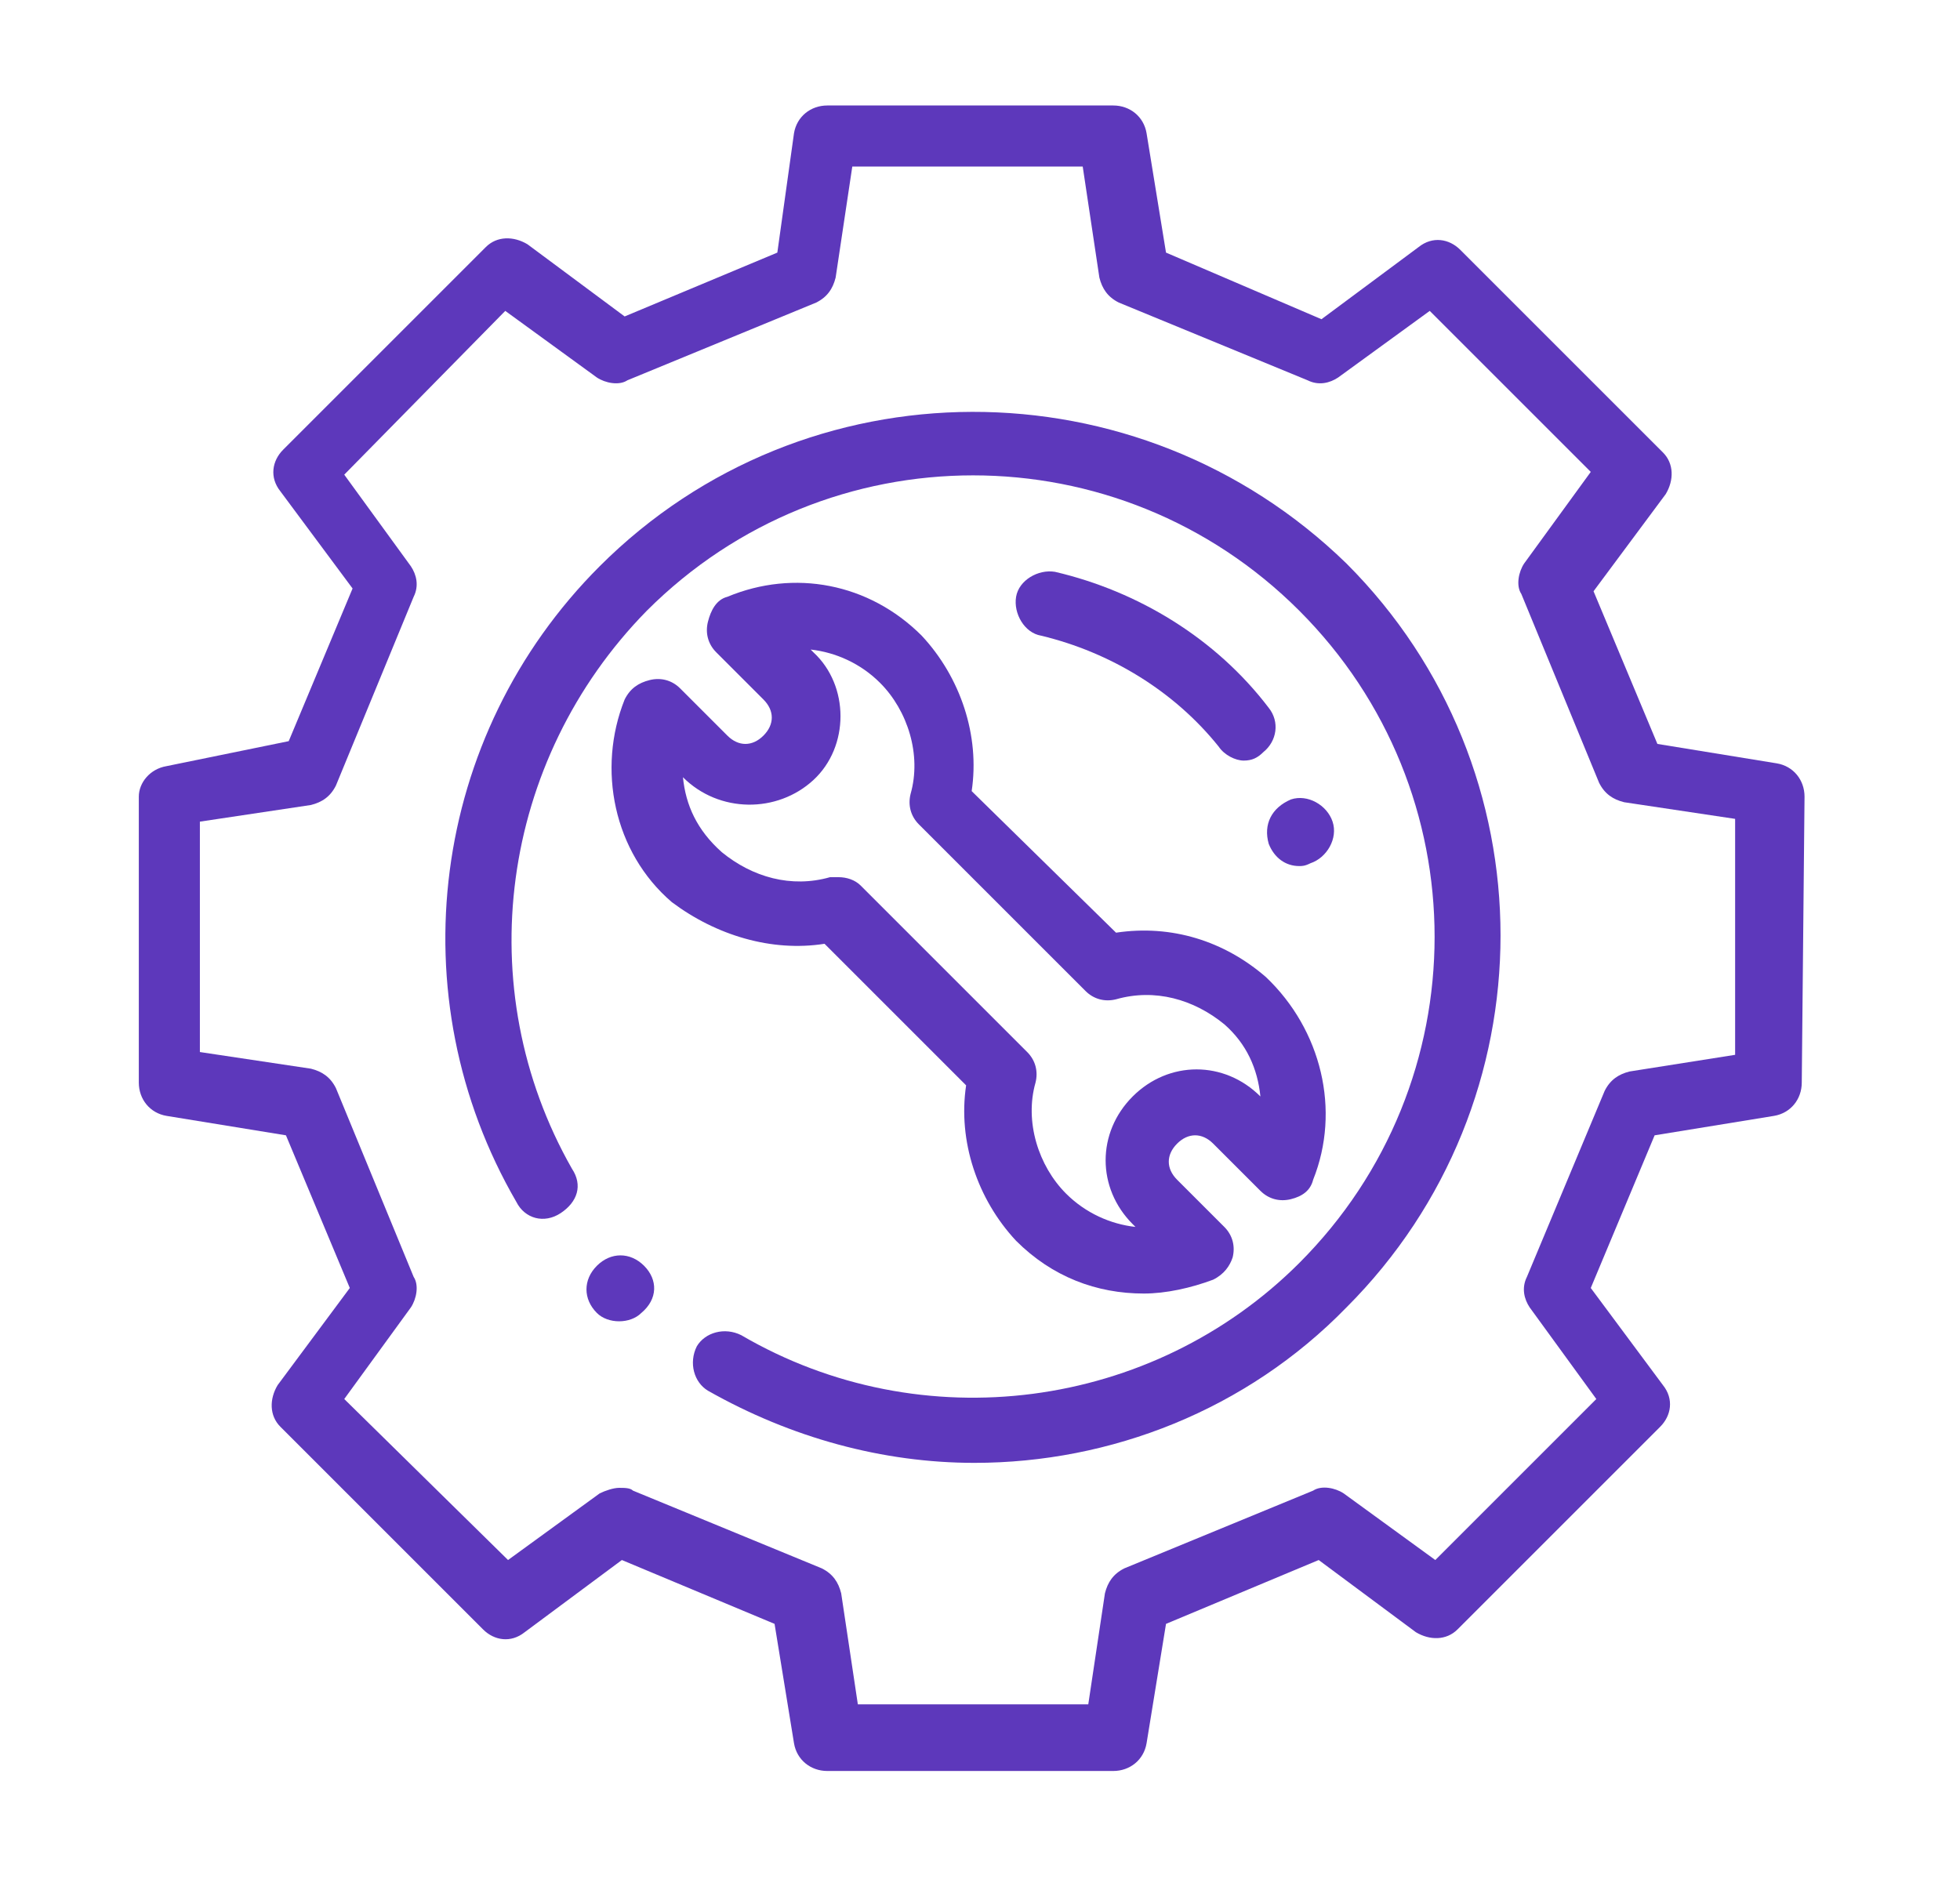 <?xml version="1.0" encoding="utf-8"?>
<!-- Generator: Adobe Illustrator 23.0.6, SVG Export Plug-In . SVG Version: 6.00 Build 0)  -->
<svg version="1.1" id="Warstwa_1" xmlns="http://www.w3.org/2000/svg" xmlns:xlink="http://www.w3.org/1999/xlink" x="0px" y="0px"
	 viewBox="0 0 70.6 67.7" style="enable-background:new 0 0 70.6 67.7;" xml:space="preserve">
<style type="text/css">
	.st0{fill:#5D38BB;}
</style>
<g>
	<path class="st0" d="M23.2,45.6c-0.5-0.5-1.2-0.5-1.7,0c-0.5,0.5-0.5,1.2,0,1.7l0,0c0.2,0.2,0.5,0.3,0.8,0.3c0.3,0,0.6-0.1,0.8-0.3
		C23.7,46.8,23.7,46.1,23.2,45.6L23.2,45.6z"/>
	<path class="st0" d="M21.6,20.4c-6.1,6.1-7.3,15.5-3,22.9c0.3,0.6,1,0.8,1.6,0.4s0.8-1,0.4-1.6c-3.7-6.5-2.6-14.7,2.7-20.1
		c6.5-6.5,17-6.5,23.5,0c6.5,6.5,6.5,17,0,23.5c-5.3,5.3-13.6,6.4-20.1,2.6c-0.6-0.3-1.3-0.1-1.6,0.4c-0.3,0.6-0.1,1.3,0.4,1.6
		c3,1.7,6.3,2.6,9.6,2.6c4.9,0,9.8-1.9,13.4-5.6c7.4-7.4,7.4-19.4,0-26.8C41,13,29,13,21.6,20.4z"/>
	<path class="st0" d="M65,28.7c0-0.6-0.4-1.1-1-1.2l-4.3-0.7l-2.3-5.5l2.6-3.5c0.3-0.5,0.3-1.1-0.1-1.5L52.6,9
		c-0.4-0.4-1-0.5-1.5-0.1l-3.5,2.6L42,9.1l-0.7-4.3c-0.1-0.6-0.6-1-1.2-1l0,0H29.8c-0.6,0-1.1,0.4-1.2,1L28,9.1l-5.5,2.3l-3.5-2.6
		c-0.5-0.3-1.1-0.3-1.5,0.1l-7.3,7.3c-0.4,0.4-0.5,1-0.1,1.5l2.6,3.5l-2.3,5.5L6,27.6c-0.6,0.1-1,0.6-1,1.1V39c0,0.6,0.4,1.1,1,1.2
		l4.3,0.7l2.3,5.5L10,49.9c-0.3,0.5-0.3,1.1,0.1,1.5l7.3,7.3c0.4,0.4,1,0.5,1.5,0.1l3.5-2.6l5.5,2.3l0.7,4.3c0.1,0.6,0.6,1,1.2,1
		l0,0h10.3c0.6,0,1.1-0.4,1.2-1l0.7-4.3l5.5-2.3l3.5,2.6c0.5,0.3,1.1,0.3,1.5-0.1l7.3-7.3c0.4-0.4,0.5-1,0.1-1.5l-2.6-3.5l2.3-5.5
		l4.3-0.7c0.6-0.1,1-0.6,1-1.2L65,28.7z M58.7,38.6c-0.4,0.1-0.7,0.3-0.9,0.7L55,46c-0.2,0.4-0.1,0.8,0.1,1.1l2.4,3.3l-5.8,5.8
		l-3.3-2.4c-0.3-0.2-0.8-0.3-1.1-0.1l-6.8,2.8c-0.4,0.2-0.6,0.5-0.7,0.9l-0.6,4h-8.3l-0.6-4c-0.1-0.4-0.3-0.7-0.7-0.9l-6.8-2.8
		c-0.1-0.1-0.3-0.1-0.5-0.1c-0.2,0-0.5,0.1-0.7,0.2l-3.3,2.4l-5.9-5.8l2.4-3.3c0.2-0.3,0.3-0.8,0.1-1.1l-2.8-6.8
		c-0.2-0.4-0.5-0.6-0.9-0.7l-4-0.6v-8.3l4-0.6c0.4-0.1,0.7-0.3,0.9-0.7l2.8-6.8c0.2-0.4,0.1-0.8-0.1-1.1l-2.4-3.3l5.8-5.9l3.3,2.4
		c0.3,0.2,0.8,0.3,1.1,0.1l6.8-2.8c0.4-0.2,0.6-0.5,0.7-0.9l0.6-4h8.3l0.6,4c0.1,0.4,0.3,0.7,0.7,0.9l6.8,2.8
		c0.4,0.2,0.8,0.1,1.1-0.1l3.3-2.4l5.8,5.8l-2.4,3.3c-0.2,0.3-0.3,0.8-0.1,1.1l2.8,6.8c0.2,0.4,0.5,0.6,0.9,0.7l4,0.6V38L58.7,38.6z
		"/>
	<path class="st0" d="M29.7,34l5.1,5.1c-0.3,2,0.4,4.1,1.8,5.6c1.3,1.3,2.9,1.9,4.6,1.9c0.8,0,1.7-0.2,2.5-0.5
		c0.4-0.2,0.6-0.5,0.7-0.8c0.1-0.4,0-0.8-0.3-1.1l-1.7-1.7c-0.4-0.4-0.4-0.9,0-1.3s0.9-0.4,1.3,0l1.7,1.7c0.3,0.3,0.7,0.4,1.1,0.3
		c0.4-0.1,0.7-0.3,0.8-0.7c1-2.5,0.3-5.4-1.7-7.3c-1.5-1.3-3.4-1.9-5.4-1.6l-5.2-5.1c0.3-2-0.4-4.1-1.8-5.6c-1.9-1.9-4.6-2.4-7-1.4
		c-0.4,0.1-0.6,0.5-0.7,0.9c-0.1,0.4,0,0.8,0.3,1.1l1.7,1.7c0.4,0.4,0.4,0.9,0,1.3c-0.4,0.4-0.9,0.4-1.3,0l-1.7-1.7
		c-0.3-0.3-0.7-0.4-1.1-0.3c-0.4,0.1-0.7,0.3-0.9,0.7c-1,2.5-0.4,5.5,1.7,7.3C25.8,33.7,27.8,34.3,29.7,34z M24.6,28L24.6,28
		c1.3,1.3,3.4,1.3,4.7,0.1s1.3-3.4,0-4.6l-0.1-0.1c0.9,0.1,1.8,0.5,2.5,1.2c1,1,1.5,2.6,1.1,4c-0.1,0.4,0,0.8,0.3,1.1l6,6
		c0.3,0.3,0.7,0.4,1.1,0.3c1.4-0.4,2.8,0,3.9,0.9c0.8,0.7,1.2,1.6,1.3,2.6l0,0c-1.3-1.3-3.3-1.3-4.6,0s-1.3,3.3,0,4.6l0.1,0.1
		c-0.9-0.1-1.8-0.5-2.5-1.2c-1-1-1.5-2.6-1.1-4c0.1-0.4,0-0.8-0.3-1.1l-6-6c-0.2-0.2-0.5-0.3-0.8-0.3c-0.1,0-0.2,0-0.3,0
		c-1.4,0.4-2.8,0-3.9-0.9C25.1,29.9,24.7,29,24.6,28z"/>
	<path class="st0" d="M38,20.6c-0.6-0.1-1.3,0.3-1.4,0.9c-0.1,0.6,0.3,1.3,0.9,1.4c2.5,0.6,4.8,2,6.4,4c0.2,0.3,0.6,0.5,0.9,0.5
		c0.3,0,0.5-0.1,0.7-0.3c0.5-0.4,0.6-1.1,0.2-1.6C43.8,23,41,21.3,38,20.6z"/>
	<path class="st0" d="M45.7,30.4c0.2,0.5,0.6,0.8,1.1,0.8c0.1,0,0.2,0,0.4-0.1c0.6-0.2,1-0.9,0.8-1.5l0,0c-0.2-0.6-0.9-1-1.5-0.8
		C45.8,29.1,45.5,29.7,45.7,30.4L45.7,30.4z"/>
</g>
</svg>

